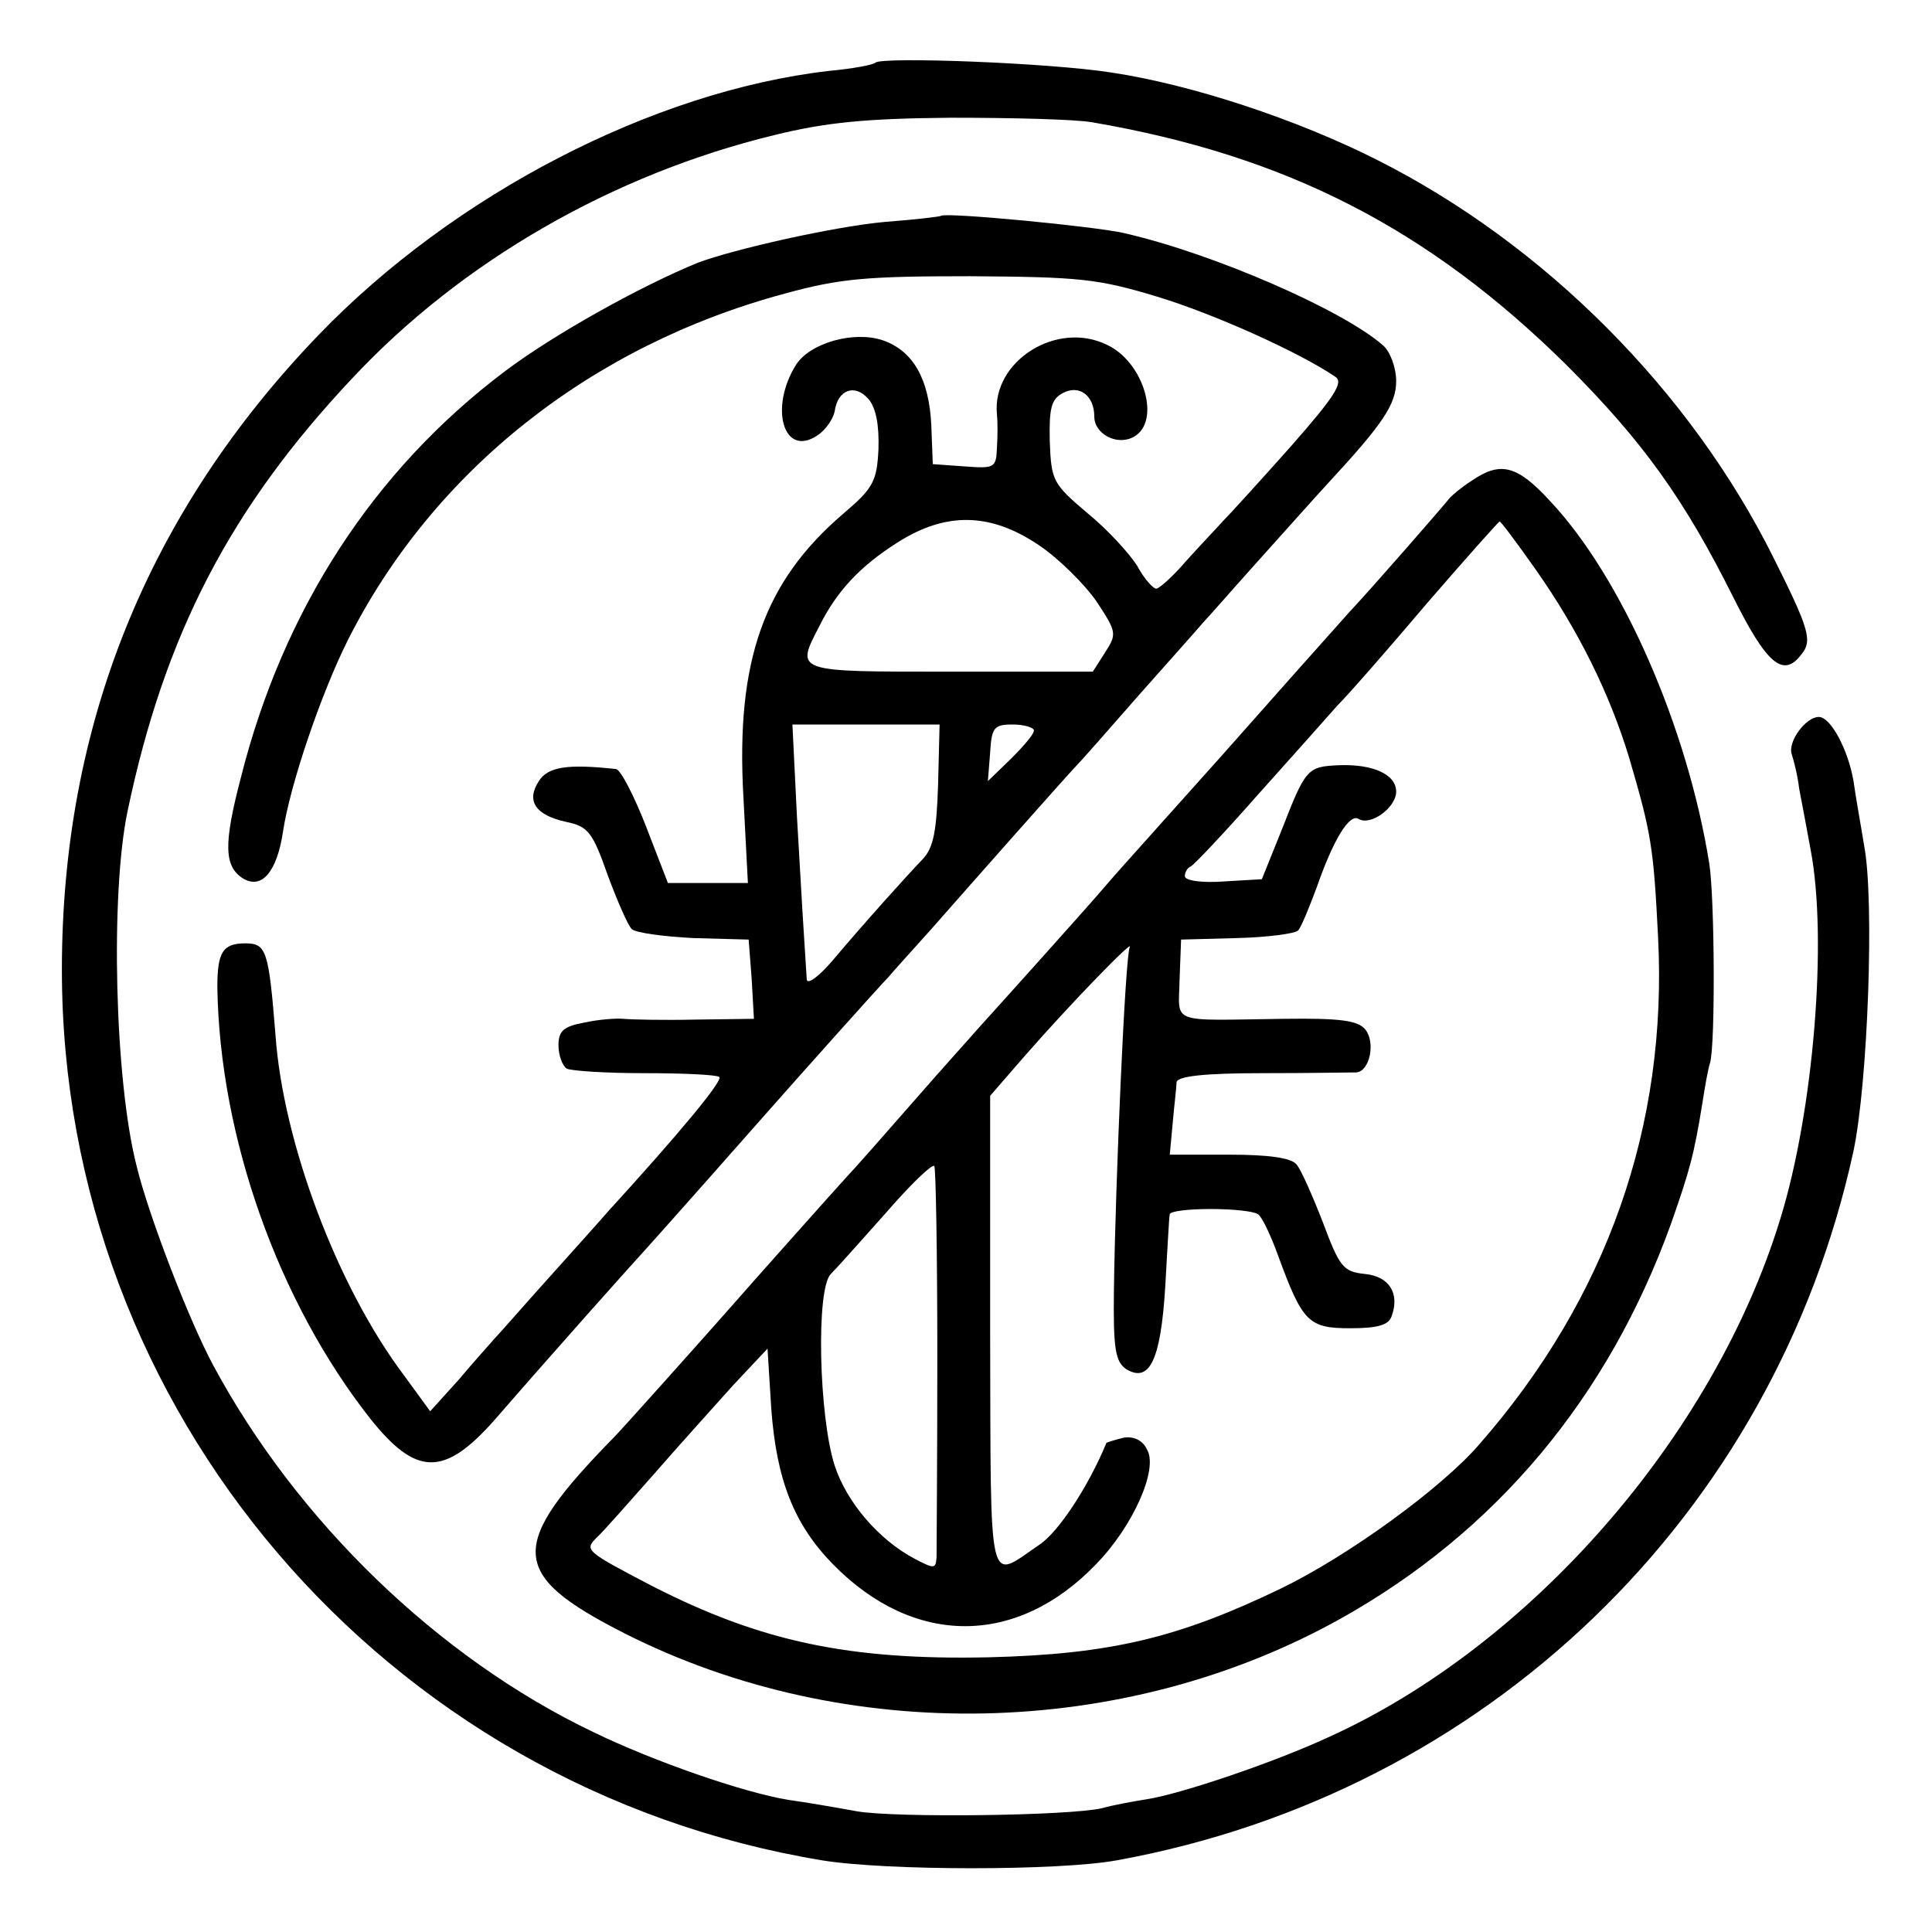 <?xml version="1.0" standalone="no"?>
<!DOCTYPE svg PUBLIC "-//W3C//DTD SVG 20010904//EN"
 "http://www.w3.org/TR/2001/REC-SVG-20010904/DTD/svg10.dtd">
<svg version="1.0" xmlns="http://www.w3.org/2000/svg"
 width="256pt" height="256pt" viewBox="0 0 256 256"
 preserveAspectRatio="xMidYMid meet">
<g transform="translate(0,256) scale(0.1,-0.1)"
fill="#000000" stroke="none">
<path d="M1160 2477 c-3 -3 -30 -8 -62 -11 -233 -27 -497 -164 -676 -350 -227
-236 -340 -518 -340 -841 0 -584 427 -1084 1007 -1180 85 -14 315 -14 391 0
490 89 871 457 976 940 19 90 28 333 14 405 -4 25 -11 63 -14 85 -7 41 -30 85
-46 85 -17 0 -41 -32 -36 -49 3 -9 8 -29 10 -46 3 -16 10 -52 15 -80 23 -119
4 -348 -40 -490 -88 -288 -331 -566 -599 -687 -71 -33 -195 -75 -240 -82 -19
-3 -46 -8 -60 -12 -43 -10 -273 -13 -325 -4 -27 5 -68 12 -90 15 -61 10 -181
52 -259 90 -205 98 -392 279 -503 485 -32 59 -86 199 -102 265 -29 113 -35
360 -12 470 49 234 136 402 298 574 145 155 345 270 559 322 69 17 122 22 234
23 80 0 164 -2 187 -6 257 -44 446 -141 629 -322 102 -102 156 -178 221 -308
44 -88 66 -107 90 -75 15 18 10 34 -37 128 -110 221 -303 415 -525 527 -107
54 -246 100 -353 116 -84 13 -303 21 -312 13z"/>
<path d="M1247 2274 c-1 -1 -34 -5 -74 -8 -67 -6 -200 -36 -248 -54 -76 -31
-191 -95 -256 -144 -174 -131 -294 -316 -350 -539 -23 -88 -22 -117 3 -133 25
-15 45 9 53 62 9 61 50 182 86 254 113 224 322 390 579 459 73 20 108 23 245
23 144 -1 169 -3 248 -27 76 -23 189 -74 236 -106 12 -7 0 -26 -59 -93 -41
-46 -81 -90 -90 -99 -8 -9 -30 -32 -48 -52 -18 -21 -36 -37 -40 -37 -4 0 -16
13 -25 30 -10 16 -39 48 -66 70 -46 39 -48 43 -50 95 -1 44 2 56 17 64 22 12
42 -3 42 -31 0 -23 30 -39 52 -27 37 20 14 99 -35 122 -67 33 -153 -22 -146
-92 1 -9 1 -29 0 -44 -1 -27 -3 -28 -43 -25 l-42 3 -2 52 c-3 61 -24 98 -64
112 -38 13 -96 -3 -115 -32 -36 -57 -17 -124 28 -94 11 7 21 22 23 32 4 29 27
37 45 16 10 -12 14 -35 13 -66 -2 -43 -7 -52 -47 -86 -105 -90 -142 -195 -132
-374 l6 -115 -53 0 -53 0 -29 75 c-16 41 -34 76 -40 76 -64 7 -90 3 -102 -16
-17 -26 -5 -45 36 -54 29 -6 35 -13 55 -70 13 -35 27 -67 32 -72 5 -5 42 -10
82 -12 l73 -2 4 -52 3 -53 -77 -1 c-42 -1 -85 0 -96 1 -10 1 -34 -1 -52 -5
-27 -5 -34 -11 -34 -30 0 -13 5 -27 11 -31 6 -3 52 -6 102 -6 51 0 96 -2 100
-5 6 -4 -53 -75 -148 -179 -5 -6 -39 -44 -75 -84 -36 -40 -69 -78 -75 -84 -5
-6 -27 -30 -47 -54 l-38 -42 -35 48 c-88 117 -160 308 -170 451 -9 112 -12
121 -40 121 -30 0 -37 -12 -37 -58 3 -199 81 -417 202 -571 61 -77 98 -78 164
-4 94 108 180 204 201 227 20 22 136 153 165 186 37 42 146 164 156 174 5 6
32 36 59 66 51 58 173 196 190 214 6 6 44 49 85 96 41 46 80 90 85 96 6 6 39
44 75 84 36 40 76 85 90 100 72 78 90 104 90 135 0 18 -8 39 -17 47 -53 47
-225 122 -343 149 -38 9 -237 28 -243 23z m129 -436 c27 -18 61 -52 77 -75 27
-41 27 -43 11 -68 l-16 -25 -189 0 c-208 0 -205 -1 -173 61 23 46 54 79 103
110 64 41 123 40 187 -3z m-133 -318 c-2 -61 -6 -83 -20 -98 -22 -23 -77 -84
-120 -135 -18 -21 -33 -32 -34 -25 -4 61 -7 110 -13 216 l-6 122 97 0 98 0 -2
-80z m127 72 c0 -5 -14 -21 -30 -37 l-31 -30 3 38 c2 33 5 37 30 37 15 0 28
-4 28 -8z"/>
<path d="M1950 1923 c-14 -9 -27 -20 -30 -24 -7 -9 -101 -117 -132 -150 -19
-21 -115 -129 -168 -189 -8 -9 -43 -48 -77 -86 -34 -38 -70 -78 -80 -90 -15
-18 -138 -155 -168 -188 -5 -6 -44 -49 -85 -96 -41 -47 -79 -90 -85 -96 -13
-14 -135 -151 -155 -174 -37 -42 -146 -164 -156 -174 -142 -145 -140 -182 13
-260 294 -149 662 -141 949 19 206 115 355 293 438 523 25 71 31 93 42 162 3
19 7 43 10 52 7 25 6 217 -1 263 -29 182 -116 380 -211 481 -44 48 -66 53
-104 27z m83 -115 c58 -82 100 -167 126 -253 29 -99 32 -117 38 -236 13 -251
-68 -480 -237 -673 -50 -58 -174 -148 -263 -191 -135 -65 -225 -87 -387 -91
-185 -4 -302 21 -445 94 -90 47 -91 48 -74 65 8 7 41 45 74 82 33 38 81 91
106 119 l46 49 5 -80 c7 -94 30 -153 82 -206 107 -109 243 -109 348 0 49 50
83 126 68 152 -6 13 -18 18 -31 16 -12 -3 -22 -6 -23 -7 -23 -56 -63 -118 -89
-135 -69 -47 -64 -68 -65 281 l0 314 46 53 c63 72 145 156 139 144 -6 -11 -19
-310 -21 -454 -1 -79 2 -95 16 -105 31 -19 46 11 52 109 3 50 5 93 6 96 0 4
24 7 54 7 30 0 58 -3 63 -7 5 -3 17 -28 27 -56 32 -87 40 -95 95 -95 36 0 51
4 55 16 11 30 -3 53 -36 56 -28 3 -33 9 -55 68 -14 36 -29 70 -35 77 -7 9 -38
13 -89 13 l-79 0 4 43 c2 23 5 47 5 53 1 8 37 12 114 12 61 0 117 1 124 1 18
1 26 40 12 57 -10 12 -34 15 -108 14 -154 -2 -139 -8 -138 52 l2 53 74 2 c41
1 77 6 81 10 4 4 15 31 25 58 22 63 43 97 55 90 16 -10 50 15 50 36 0 23 -31
37 -77 35 -40 -2 -43 -4 -74 -84 l-27 -67 -51 -3 c-28 -2 -51 1 -51 7 0 5 3
11 8 13 4 2 43 43 87 93 44 49 92 103 107 120 16 16 70 78 120 137 51 59 94
107 95 107 1 1 22 -27 46 -61z m-791 -1045 c0 -136 -1 -256 -1 -266 -1 -16 -3
-16 -28 -3 -48 25 -91 75 -107 124 -21 65 -25 235 -5 254 8 8 41 45 73 81 32
37 61 65 64 62 2 -2 4 -116 4 -252z"/>
</g>
</svg>
